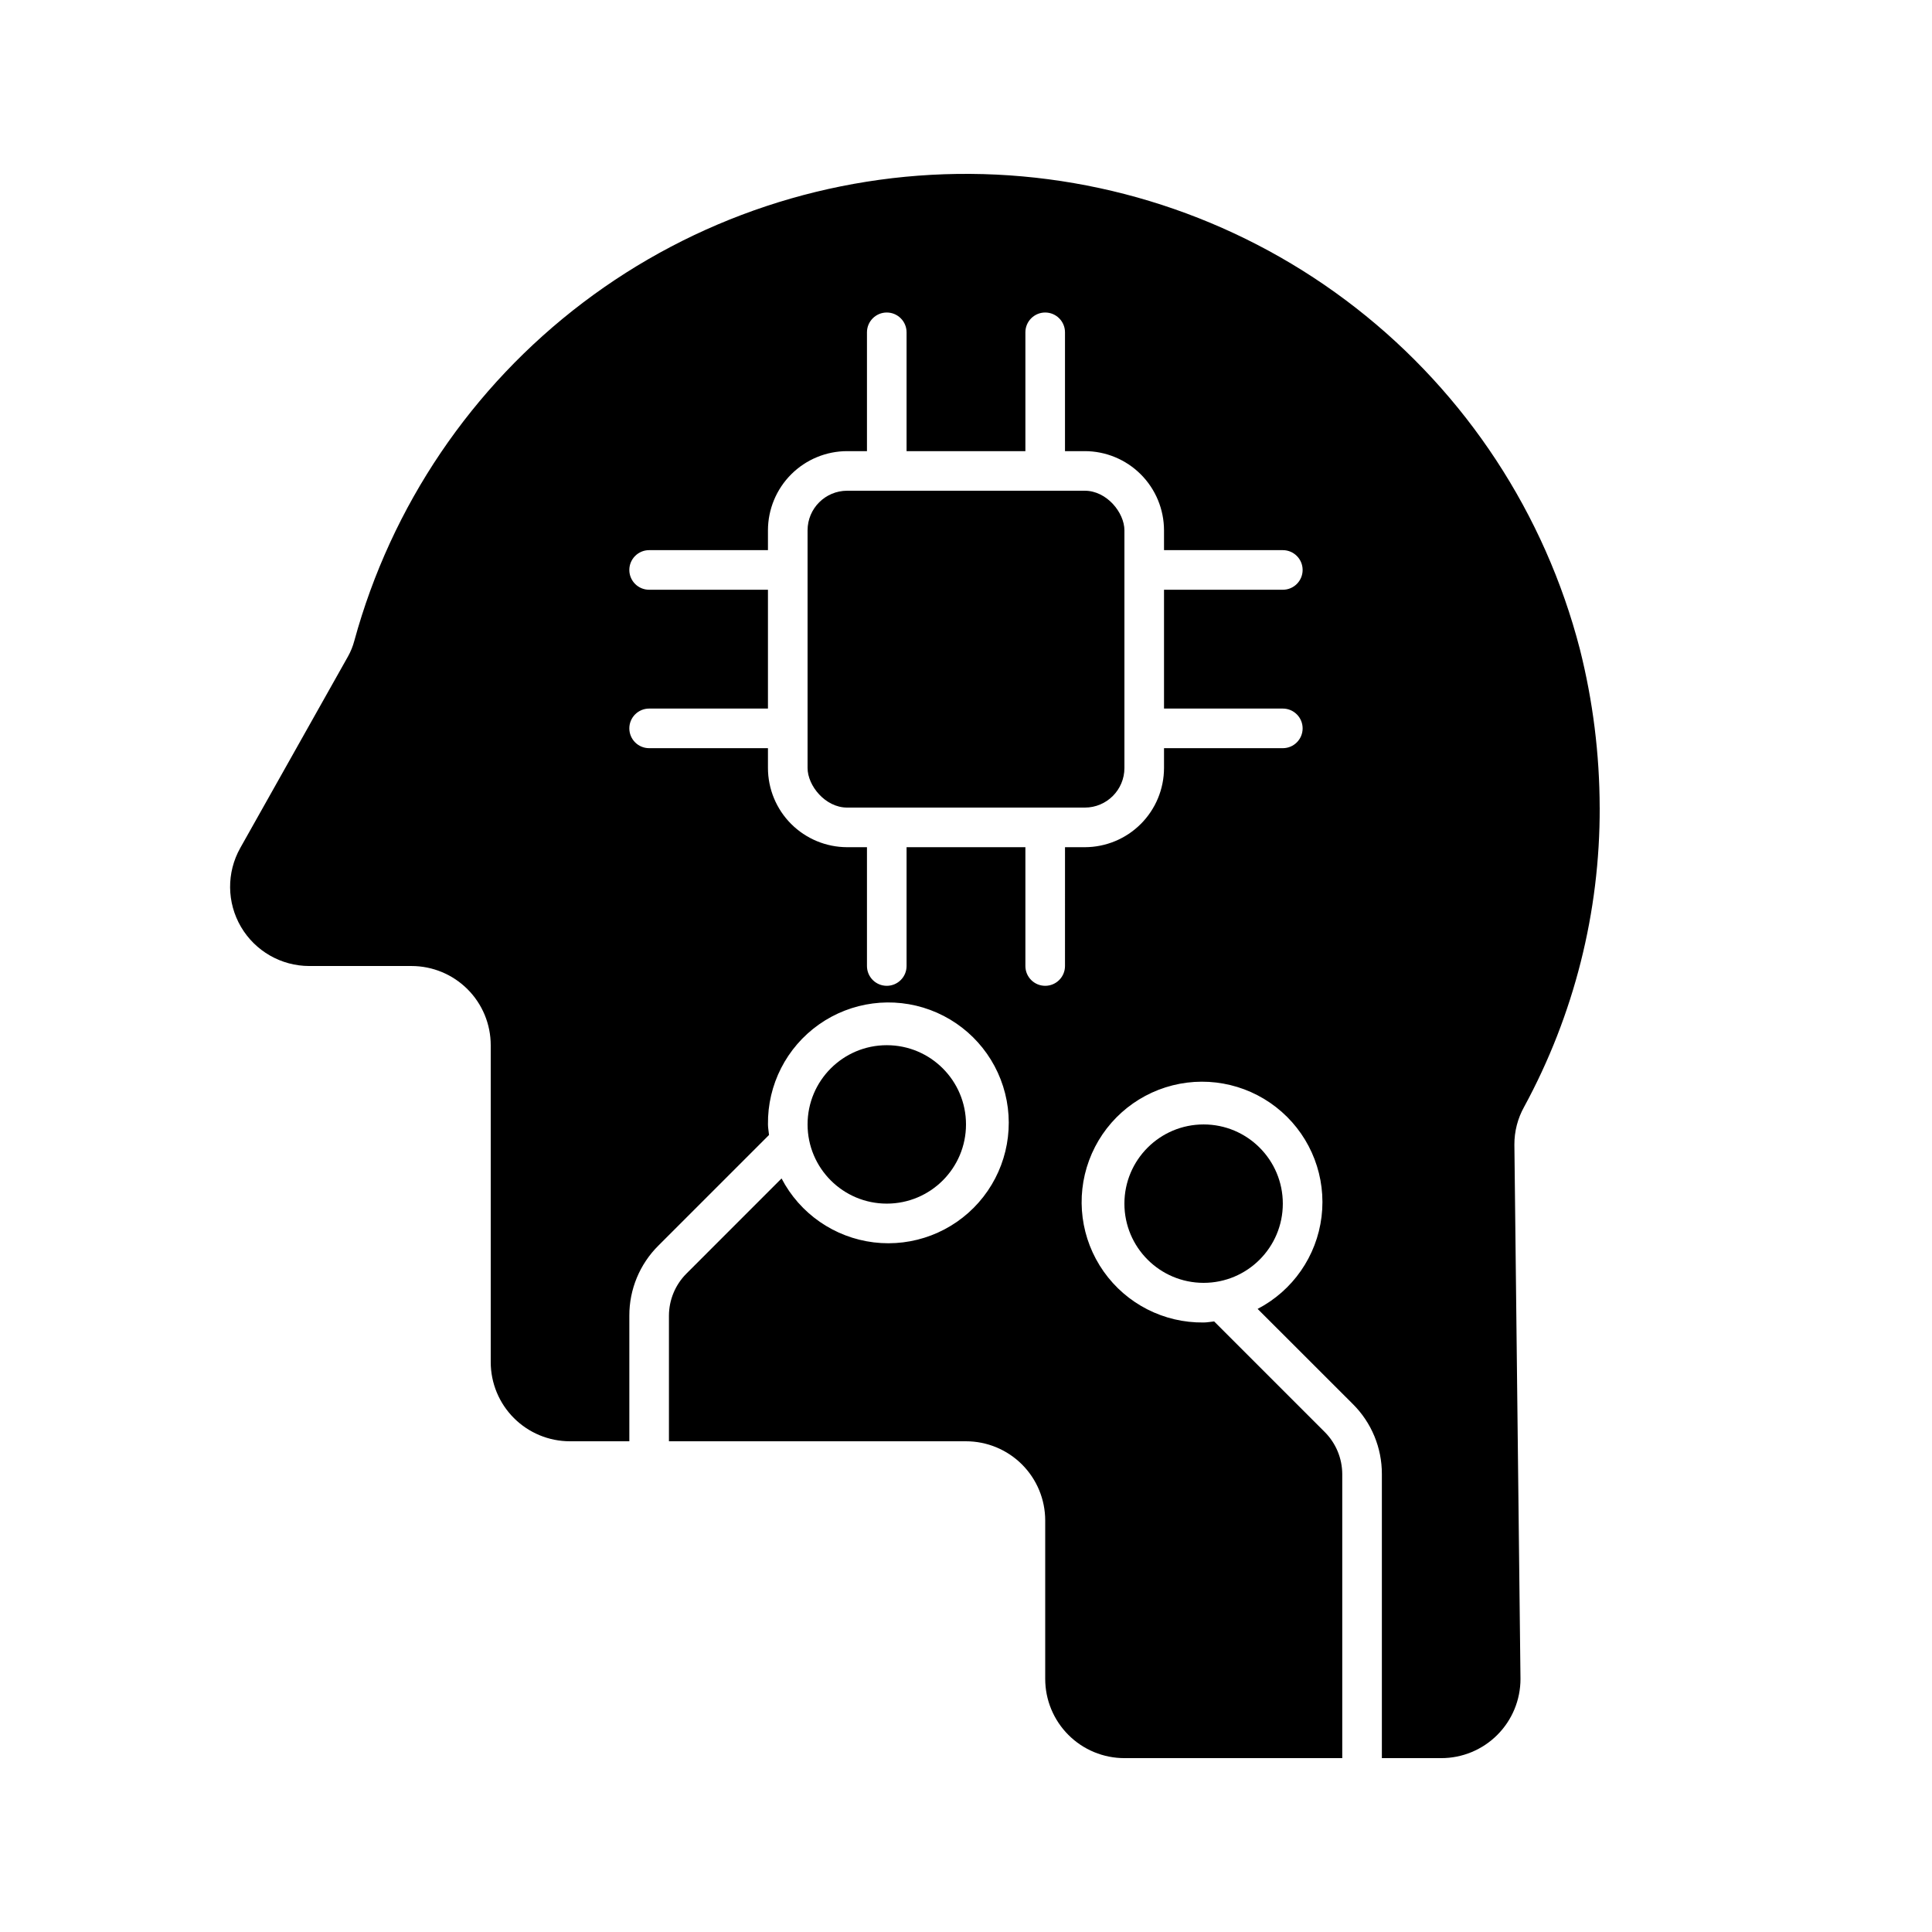 <?xml version="1.0" encoding="UTF-8"?>
<!-- Uploaded to: SVG Repo, www.svgrepo.com, Generator: SVG Repo Mixer Tools -->
<svg fill="#000000" width="800px" height="800px" version="1.1" viewBox="144 144 512 512" xmlns="http://www.w3.org/2000/svg">
 <g>
  <path d="m368.51 274.05h62.977c5.797 0 10.496 5.797 10.496 10.496v62.977c0 5.797-4.699 10.496-10.496 10.496h-62.977c-5.797 0-10.496-5.797-10.496-10.496v-62.977c0-5.797 4.699-10.496 10.496-10.496z"/>
  <path d="m483.96 462.98c0 11.59-9.398 20.988-20.988 20.988-11.594 0-20.992-9.398-20.992-20.988 0-11.594 9.398-20.992 20.992-20.992 11.59 0 20.988 9.398 20.988 20.992"/>
  <path d="m400 441.98c0 11.594-9.398 20.992-20.992 20.992s-20.992-9.398-20.992-20.992 9.398-20.992 20.992-20.992 20.992 9.398 20.992 20.992"/>
  <path d="m567.93 358.02c-0.023-14.156-1.785-28.258-5.246-41.984-9.277-35.863-30.145-67.652-59.355-90.43-29.211-22.777-65.133-35.266-102.17-35.523-37.043-0.254-73.129 11.734-102.65 34.105-29.523 22.375-50.828 53.871-60.602 89.602-0.383 1.453-0.945 2.852-1.68 4.164-3.84 6.832-17.199 30.582-28.562 50.781-3.648 6.5-3.578 14.449 0.191 20.883 3.766 6.434 10.664 10.387 18.117 10.387h27.082c5.566 0 10.906 2.211 14.844 6.148 3.938 3.934 6.148 9.273 6.148 14.844v83.969-0.004c0 5.57 2.211 10.91 6.148 14.844 3.938 3.938 9.277 6.148 14.844 6.148h15.742v-33.289c-0.02-6.965 2.75-13.645 7.688-18.555l29.332-29.332c-0.074-0.934-0.281-1.836-0.281-2.789-0.141-10.52 4.914-20.426 13.508-26.492 8.594-6.062 19.621-7.504 29.484-3.848 9.859 3.656 17.289 11.934 19.855 22.133 2.566 10.199-0.059 21.008-7.016 28.895-6.957 7.887-17.355 11.84-27.793 10.566-10.441-1.277-19.582-7.613-24.438-16.941l-25.223 25.23c-2.945 2.957-4.606 6.953-4.621 11.125v33.297h78.723c5.566 0 10.906 2.215 14.844 6.148 3.934 3.938 6.148 9.277 6.148 14.844v41.984c0 5.57 2.211 10.906 6.148 14.844 3.934 3.938 9.273 6.148 14.844 6.148h57.727v-75.273c-0.016-4.172-1.676-8.168-4.617-11.125l-29.332-29.332c-0.938 0.082-1.84 0.281-2.793 0.281-10.516 0.137-20.426-4.914-26.488-13.508-6.066-8.594-7.504-19.621-3.852-29.484 3.656-9.863 11.934-17.289 22.133-19.855s21.008 0.059 28.895 7.016c7.891 6.957 11.84 17.352 10.566 27.793-1.273 10.441-7.609 19.582-16.941 24.438l25.238 25.219c4.938 4.906 7.707 11.59 7.688 18.551v75.281h15.742c5.57 0 10.91-2.211 14.844-6.148 3.938-3.938 6.148-9.273 6.148-14.844l-1.617-141.59v0.004c-0.016-3.508 0.875-6.957 2.586-10.02 13.223-24.336 20.109-51.613 20.023-79.309zm-83.969-26.242c2.898 0 5.25 2.352 5.25 5.25 0 2.898-2.352 5.246-5.25 5.246h-31.484v5.25c-0.008 5.566-2.219 10.902-6.156 14.836-3.934 3.938-9.273 6.148-14.836 6.156h-5.246l-0.004 31.488c0 2.898-2.348 5.246-5.246 5.246-2.898 0-5.25-2.348-5.25-5.246v-31.488h-31.488v31.488c0 2.898-2.348 5.246-5.246 5.246-2.898 0-5.25-2.348-5.25-5.246v-31.488h-5.246c-5.566-0.008-10.902-2.219-14.84-6.156-3.934-3.934-6.148-9.27-6.152-14.836v-5.25h-31.488c-2.898 0-5.25-2.348-5.25-5.246 0-2.898 2.352-5.25 5.25-5.25h31.488v-31.488h-31.488c-2.898 0-5.25-2.348-5.25-5.246 0-2.898 2.352-5.25 5.25-5.25h31.488v-5.246c0.004-5.566 2.219-10.902 6.152-14.84 3.938-3.934 9.273-6.148 14.84-6.152h5.246v-31.488c0-2.898 2.352-5.25 5.25-5.25 2.898 0 5.246 2.352 5.246 5.25v31.488h31.488v-31.488c0-2.898 2.352-5.25 5.25-5.25 2.898 0 5.246 2.352 5.246 5.25v31.488h5.25c5.562 0.004 10.902 2.219 14.836 6.152 3.938 3.938 6.148 9.273 6.156 14.84v5.246h31.484c2.898 0 5.25 2.352 5.25 5.25 0 2.898-2.352 5.246-5.25 5.246h-31.484v31.488z"/>
 </g>
</svg>